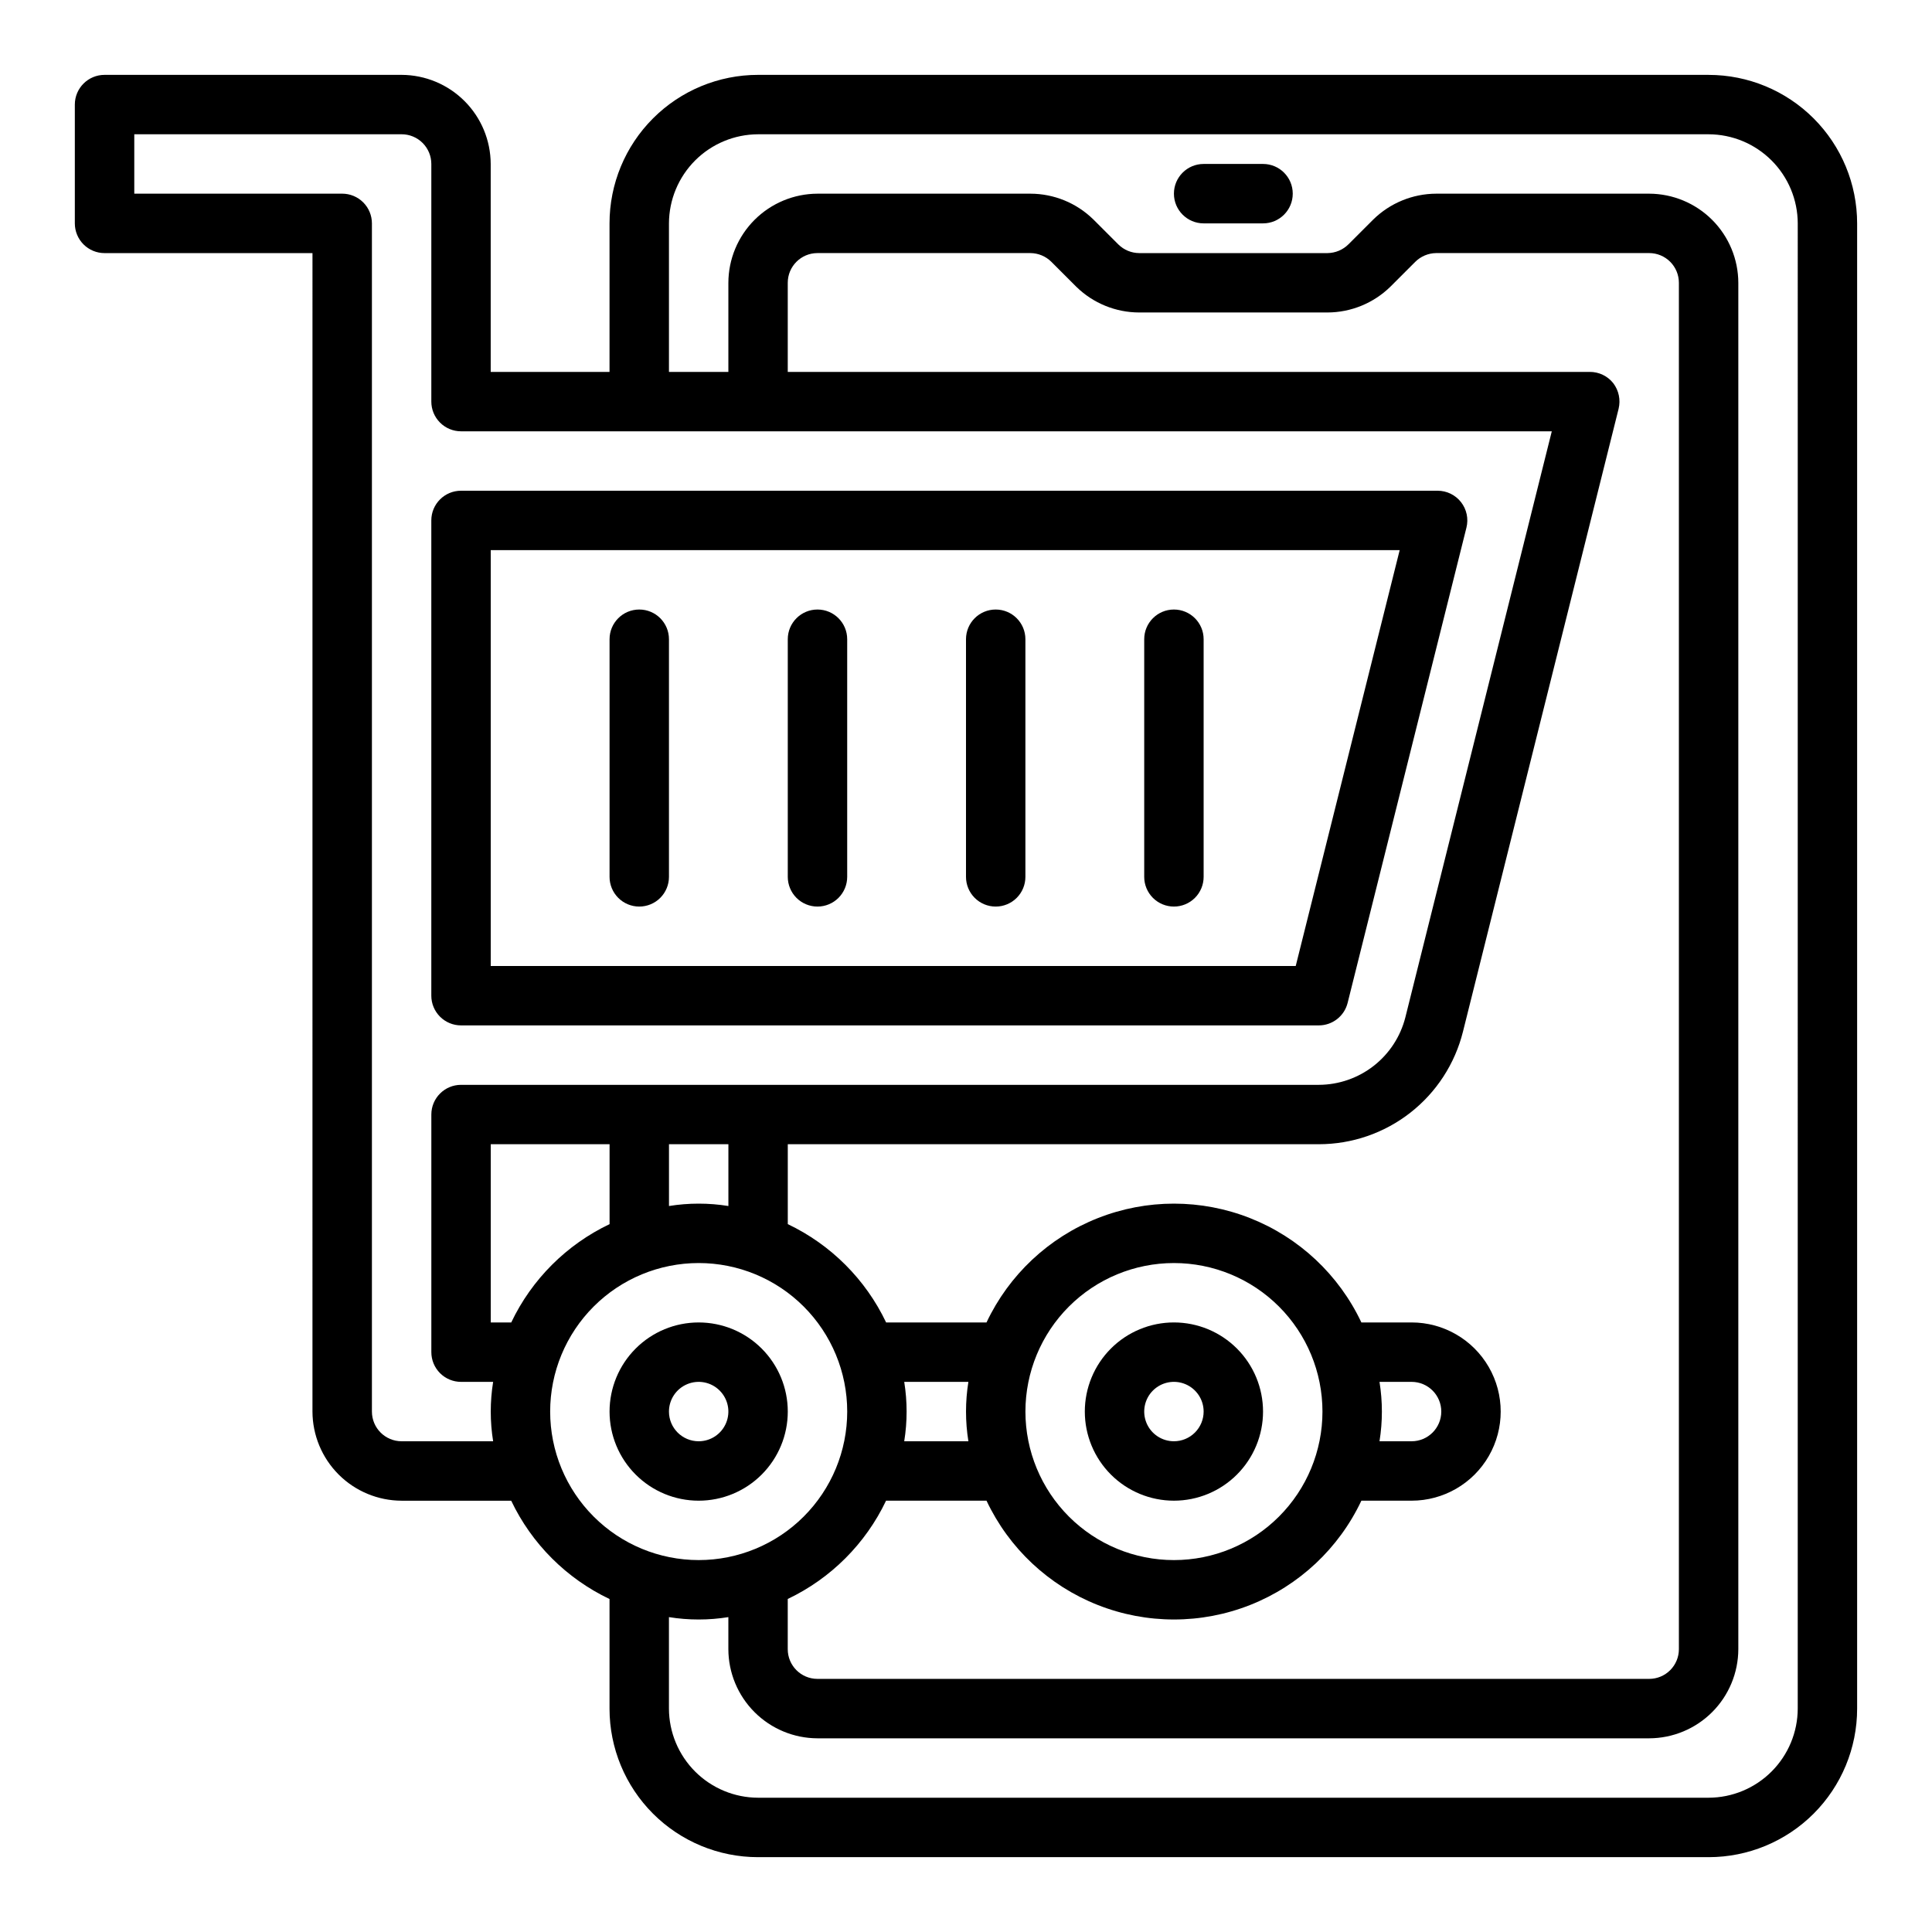 <?xml version="1.0" encoding="UTF-8"?>
<!-- Uploaded to: ICON Repo, www.iconrepo.com, Generator: ICON Repo Mixer Tools -->
<svg fill="#000000" width="800px" height="800px" version="1.1" viewBox="144 144 512 512" xmlns="http://www.w3.org/2000/svg">
 <g>
  <path d="m596.8 163.84h-251.91c-10.438 0-20.449 4.148-27.832 11.531-7.383 7.379-11.527 17.391-11.527 27.832v39.359h-31.488v-55.105c-0.02-6.258-2.512-12.254-6.938-16.676-4.426-4.426-10.422-6.922-16.68-6.941h-78.719c-4.348 0-7.875 3.527-7.875 7.875v31.488c0 2.086 0.832 4.09 2.309 5.566 1.477 1.477 3.477 2.305 5.566 2.305h55.105l-0.004 307.01c0.02 6.258 2.516 12.254 6.938 16.68 4.426 4.426 10.422 6.918 16.68 6.938h29.047c5.438 11.418 14.641 20.617 26.059 26.055v29.051c0 10.438 4.144 20.449 11.527 27.832 7.383 7.379 17.395 11.527 27.832 11.527h251.91c10.438 0 20.449-4.148 27.832-11.527 7.379-7.383 11.527-17.395 11.527-27.832v-393.6c0-10.441-4.148-20.453-11.527-27.832-7.383-7.383-17.395-11.531-27.832-11.531zm-322.12 362.11h-24.246c-4.348 0-7.871-3.523-7.871-7.871v-314.88c0-2.09-0.828-4.09-2.305-5.566-1.477-1.477-3.481-2.309-5.566-2.309h-55.105v-15.742h70.848c2.09 0 4.09 0.828 5.566 2.305 1.477 1.477 2.305 3.481 2.305 5.566v62.977c0 2.09 0.832 4.09 2.309 5.566 1.477 1.477 3.477 2.305 5.566 2.305h289.06l-38.809 155.32c-1.297 5.098-4.254 9.617-8.398 12.852-4.148 3.234-9.25 5-14.508 5.019h-227.34c-4.348 0-7.875 3.523-7.875 7.871v62.977c0 2.086 0.832 4.09 2.309 5.566 1.477 1.477 3.477 2.305 5.566 2.305h8.5c-0.84 5.215-0.84 10.531 0 15.742zm108.95-15.742h17.004c-0.84 5.215-0.84 10.531 0 15.742h-17.004c0.84-5.211 0.84-10.527 0-15.742zm21.805 31.488c5.957 12.621 16.492 22.504 29.473 27.637 12.977 5.133 27.422 5.133 40.402 0 12.977-5.133 23.516-15.016 29.469-27.637h13.305c8.438 0 16.234-4.5 20.453-11.809 4.219-7.309 4.219-16.309 0-23.617-4.219-7.305-12.016-11.809-20.453-11.809h-13.305c-5.953-12.621-16.492-22.504-29.469-27.637-12.98-5.133-27.426-5.133-40.402 0-12.98 5.133-23.516 15.016-29.473 27.637h-26.605c-5.438-11.418-14.641-20.617-26.059-26.055v-21.176h140.75c8.777-0.004 17.305-2.941 24.223-8.348 6.918-5.406 11.832-12.969 13.957-21.488l41.25-165.08-0.004 0.004c0.574-2.356 0.051-4.844-1.414-6.769-1.504-1.902-3.797-3.004-6.219-2.992h-212.55v-23.617c0-4.348 3.523-7.871 7.871-7.871h56.445c2.062 0.016 4.039 0.836 5.508 2.281l6.691 6.691c4.449 4.332 10.406 6.758 16.609 6.769h49.91c6.242-0.016 12.23-2.477 16.688-6.848l6.535-6.535c1.48-1.488 3.488-2.336 5.59-2.359h56.441c2.09 0 4.09 0.828 5.566 2.305 1.477 1.477 2.305 3.481 2.305 5.566v362.11c0 2.09-0.828 4.09-2.305 5.566-1.477 1.477-3.477 2.305-5.566 2.305h-220.42c-4.348 0-7.871-3.523-7.871-7.871v-13.305c11.418-5.438 20.621-14.637 26.059-26.055zm10.312-23.617c0-10.438 4.148-20.449 11.527-27.832 7.383-7.379 17.395-11.527 27.832-11.527 10.441 0 20.453 4.148 27.832 11.527 7.383 7.383 11.527 17.395 11.527 27.832 0 10.441-4.144 20.449-11.527 27.832-7.379 7.383-17.391 11.527-27.832 11.527-10.438 0-20.449-4.144-27.832-11.527-7.379-7.383-11.527-17.391-11.527-27.832zm93.836-7.871h8.5c4.348 0 7.871 3.523 7.871 7.871s-3.523 7.871-7.871 7.871h-8.5c0.84-5.211 0.84-10.527 0-15.742zm-172.55-62.977v16.375c-5.215-0.84-10.531-0.84-15.746 0v-16.375zm-62.977 47.23v-47.23h31.488v21.176c-11.418 5.438-20.621 14.637-26.059 26.055zm15.742 23.617c0-10.438 4.148-20.449 11.531-27.832 7.379-7.379 17.391-11.527 27.828-11.527 10.441 0 20.453 4.148 27.832 11.527 7.383 7.383 11.531 17.395 11.531 27.832 0 10.441-4.148 20.449-11.531 27.832-7.379 7.383-17.391 11.527-27.832 11.527-10.438 0-20.449-4.144-27.828-11.527-7.383-7.383-11.531-17.391-11.531-27.832zm330.62 78.723c-0.016 6.258-2.512 12.25-6.938 16.676-4.426 4.426-10.418 6.922-16.676 6.938h-251.91c-6.258-0.016-12.254-2.512-16.68-6.938-4.422-4.426-6.918-10.418-6.938-16.676v-24.246c5.215 0.84 10.531 0.84 15.746 0v8.5c0.016 6.258 2.512 12.254 6.938 16.68 4.426 4.426 10.418 6.918 16.676 6.938h220.42c6.258-0.02 12.254-2.512 16.68-6.938s6.918-10.422 6.938-16.68v-362.11c-0.02-6.258-2.512-12.254-6.938-16.68-4.426-4.422-10.422-6.918-16.68-6.938h-56.441c-6.242 0.02-12.234 2.477-16.688 6.852l-6.535 6.535v-0.004c-1.48 1.492-3.488 2.34-5.59 2.363h-49.91c-2.062-0.016-4.039-0.836-5.508-2.285l-6.691-6.691v0.004c-4.445-4.332-10.406-6.758-16.609-6.773h-56.445c-6.258 0.02-12.25 2.516-16.676 6.938-4.426 4.426-6.922 10.422-6.938 16.68v23.617h-15.746v-39.359c0.02-6.258 2.516-12.254 6.938-16.68 4.426-4.426 10.422-6.918 16.68-6.938h251.91c6.258 0.02 12.25 2.512 16.676 6.938 4.426 4.426 6.922 10.422 6.938 16.68z"/>
  <path d="m455.1 494.46c-6.262 0-12.27 2.488-16.699 6.918-4.426 4.43-6.914 10.438-6.914 16.699 0 6.266 2.488 12.27 6.914 16.699 4.43 4.43 10.438 6.918 16.699 6.918 6.266 0 12.27-2.488 16.699-6.918 4.43-4.43 6.918-10.434 6.918-16.699 0-6.262-2.488-12.27-6.918-16.699-4.43-4.43-10.434-6.918-16.699-6.918zm0 31.488c-3.184 0-6.055-1.918-7.273-4.859-1.215-2.941-0.543-6.324 1.707-8.578 2.254-2.25 5.637-2.926 8.578-1.707 2.945 1.219 4.863 4.09 4.863 7.273 0 2.09-0.832 4.09-2.309 5.566-1.477 1.477-3.477 2.305-5.566 2.305z"/>
  <path d="m352.77 518.08c0-6.262-2.488-12.27-6.918-16.699-4.426-4.43-10.434-6.918-16.699-6.918-6.262 0-12.27 2.488-16.695 6.918-4.43 4.43-6.918 10.438-6.918 16.699 0 6.266 2.488 12.27 6.918 16.699 4.426 4.43 10.434 6.918 16.695 6.918 6.266 0 12.273-2.488 16.699-6.918 4.43-4.43 6.918-10.434 6.918-16.699zm-31.488 0c0-3.184 1.918-6.055 4.859-7.273 2.941-1.219 6.328-0.543 8.578 1.707 2.254 2.254 2.926 5.637 1.707 8.578s-4.086 4.859-7.273 4.859c-4.348 0-7.871-3.523-7.871-7.871z"/>
  <path d="m478.72 187.45h-15.742c-4.348 0-7.875 3.523-7.875 7.871 0 4.348 3.527 7.875 7.875 7.875h15.742c4.348 0 7.871-3.527 7.871-7.875 0-4.348-3.523-7.871-7.871-7.871z"/>
  <path d="m266.18 415.74h227.32c3.609 0 6.758-2.457 7.633-5.957l31.488-125.95c0.59-2.352 0.062-4.844-1.43-6.758-1.492-1.91-3.781-3.027-6.203-3.027h-258.81c-4.348 0-7.875 3.523-7.875 7.871v125.95c0 2.086 0.832 4.09 2.309 5.566s3.477 2.305 5.566 2.305zm221.2-15.742h-213.33v-110.21h240.88z"/>
  <path d="m313.41 384.25c2.086 0 4.09-0.828 5.566-2.305 1.477-1.477 2.305-3.481 2.305-5.566v-62.977c0-4.348-3.523-7.871-7.871-7.871s-7.871 3.523-7.871 7.871v62.977c0 2.086 0.828 4.09 2.305 5.566 1.477 1.477 3.481 2.305 5.566 2.305z"/>
  <path d="m360.64 384.25c2.09 0 4.09-0.828 5.566-2.305 1.477-1.477 2.309-3.481 2.309-5.566v-62.977c0-4.348-3.527-7.871-7.875-7.871-4.348 0-7.871 3.523-7.871 7.871v62.977c0 2.086 0.832 4.09 2.305 5.566 1.477 1.477 3.481 2.305 5.566 2.305z"/>
  <path d="m407.87 384.25c2.086 0 4.09-0.828 5.566-2.305 1.477-1.477 2.305-3.481 2.305-5.566v-62.977c0-4.348-3.523-7.871-7.871-7.871s-7.871 3.523-7.871 7.871v62.977c0 2.086 0.828 4.09 2.305 5.566 1.477 1.477 3.477 2.305 5.566 2.305z"/>
  <path d="m455.1 384.25c2.09 0 4.09-0.828 5.566-2.305 1.477-1.477 2.309-3.481 2.309-5.566v-62.977c0-4.348-3.527-7.871-7.875-7.871-4.348 0-7.871 3.523-7.871 7.871v62.977c0 2.086 0.828 4.09 2.305 5.566 1.477 1.477 3.481 2.305 5.566 2.305z"/>
 </g>
</svg>